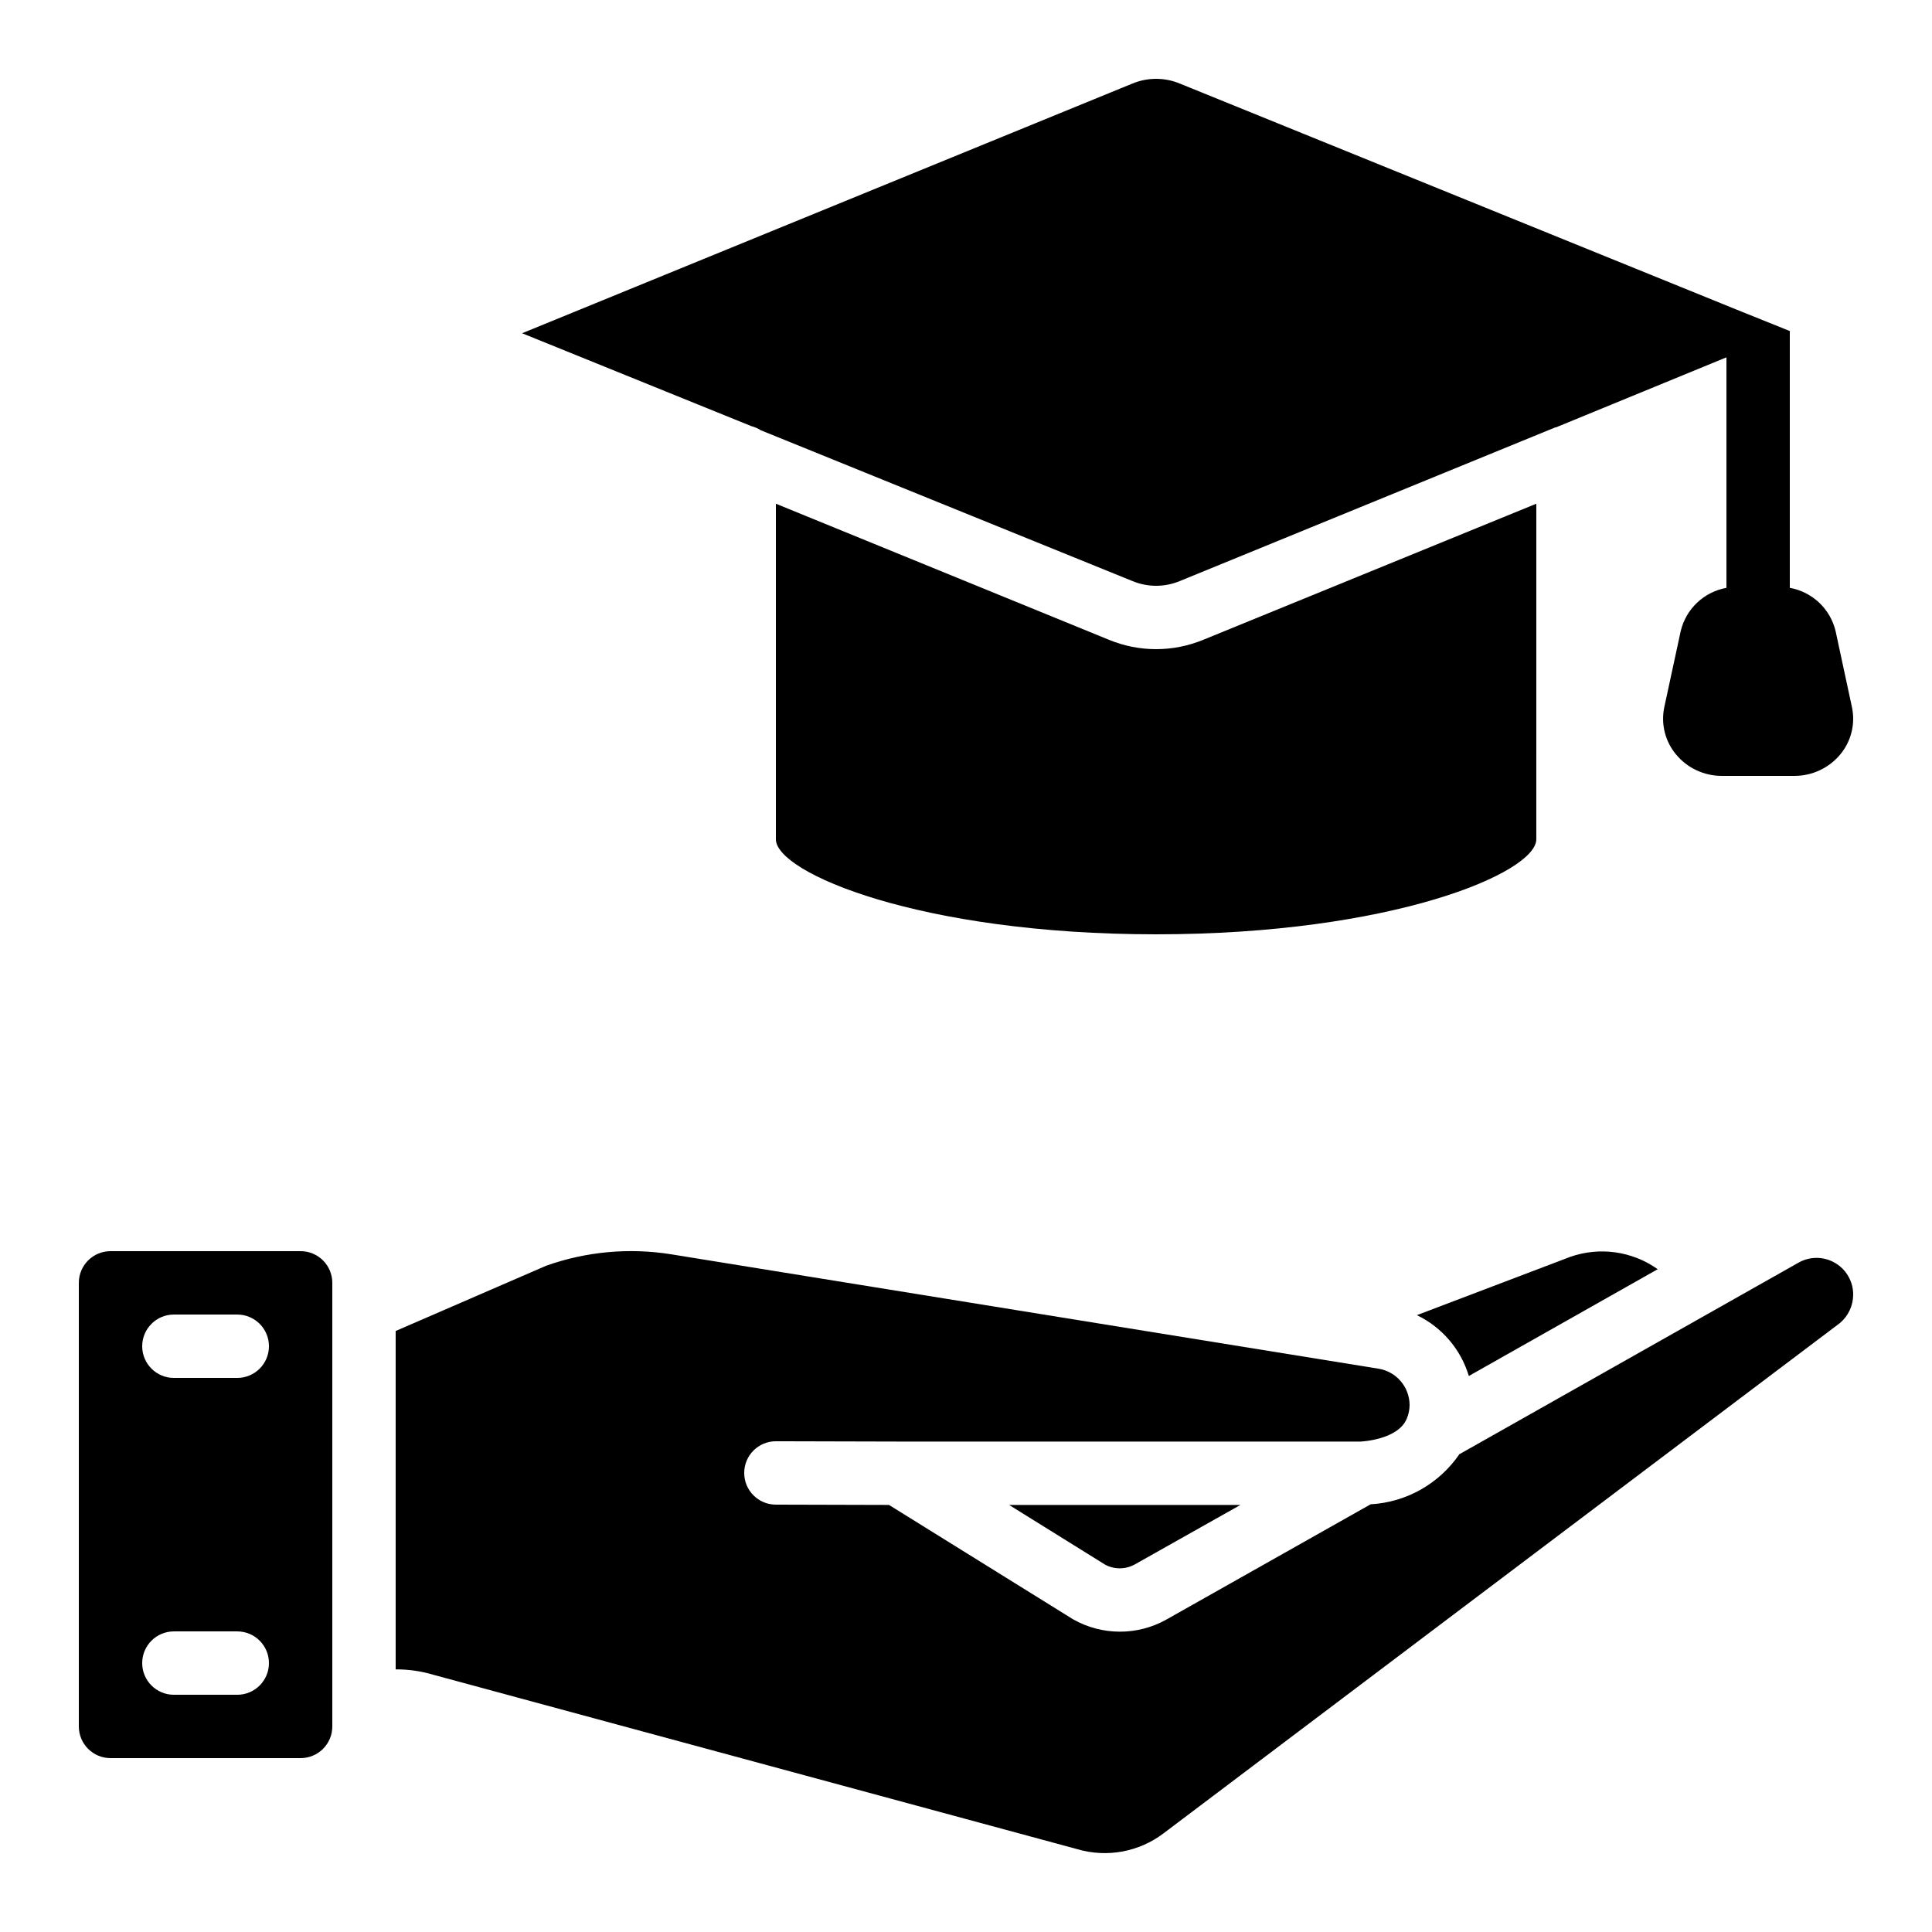 <?xml version="1.0" encoding="UTF-8"?>
<!-- Uploaded to: ICON Repo, www.iconrepo.com, Generator: ICON Repo Mixer Tools -->
<svg fill="#000000" width="800px" height="800px" version="1.1" viewBox="144 144 512 512" xmlns="http://www.w3.org/2000/svg">
 <g>
  <path d="m533.26 508.65 50.047-28.297h-0.004c-6.734-4.789-15.375-6.012-23.176-3.273l-40.641 15.449c6.652 3.203 11.648 9.051 13.773 16.121z"/>
  <path d="m620.67 478.59-89.93 50.801c-5.359 7.828-14.043 12.727-23.512 13.266l-54.16 30.562v0.004c-7.68 4.281-17.035 4.25-24.688-0.086l-48.785-30.312-29.977-0.082c-4.637 0-8.395-3.762-8.395-8.398 0-4.637 3.758-8.398 8.395-8.398l32.242 0.082 122.68 0.004c0.082 0 9.91-0.418 12.258-6.047 0.5-1.168 0.758-2.422 0.758-3.695-0.055-4.766-3.523-8.805-8.23-9.57l-187.42-30.312c-11.133-1.789-22.539-0.746-33.164 3.023l-39.887 17.297v89.676c3.383-0.023 6.75 0.457 9.992 1.43l170.54 46.184c7.898 2.356 16.449 0.797 23.008-4.199l179.19-135.19v-0.004c2.238-1.871 3.531-4.637 3.527-7.555 0.004-3.445-1.82-6.633-4.793-8.379-2.969-1.746-6.641-1.785-9.648-0.102z"/>
  <path d="m173.29 609.92h50.379c2.227 0 4.363-0.883 5.938-2.457 1.574-1.574 2.461-3.711 2.461-5.938v-117.56c0-2.227-0.887-4.359-2.461-5.934-1.574-1.578-3.711-2.461-5.938-2.461h-50.379c-4.637 0-8.398 3.758-8.398 8.395v117.56c0 2.227 0.887 4.363 2.461 5.938 1.574 1.574 3.711 2.457 5.938 2.457zm16.793-117.55h16.793c4.637 0 8.398 3.758 8.398 8.398 0 4.637-3.762 8.395-8.398 8.395h-16.793c-4.637 0-8.398-3.758-8.398-8.395 0-4.641 3.762-8.398 8.398-8.398zm0 83.969h16.793c4.637 0 8.398 3.758 8.398 8.398 0 4.637-3.762 8.395-8.398 8.395h-16.793c-4.637 0-8.398-3.758-8.398-8.395 0-4.641 3.762-8.398 8.398-8.398z"/>
  <path d="m444.84 558.53 27.879-15.703h-61.297l25.527 15.871c2.488 1.289 5.461 1.227 7.891-0.168z"/>
  <path d="m345.59 258.01 98.496 39.969c4.031 1.68 8.566 1.68 12.594 0l99.504-40.723h0.168l45.176-18.559v61.086c-2.914 0.527-5.613 1.887-7.766 3.922-2.152 2.035-3.664 4.652-4.352 7.531l-4.359 20.195c-0.918 4.379 0.199 8.941 3.031 12.402 3.008 3.691 7.531 5.82 12.293 5.785h19.105c4.762 0.031 9.281-2.098 12.293-5.785 2.832-3.461 3.945-8.023 3.019-12.402l-4.332-20.152c-0.684-2.891-2.195-5.519-4.352-7.562-2.16-2.039-4.867-3.406-7.789-3.934v-67.887l0.082-0.082-0.082-0.086-14.191-5.711-147.45-59.867c-4.027-1.68-8.562-1.68-12.594 0l-161.72 66.164 60.711 24.602-0.004 0.004c0.895 0.223 1.746 0.594 2.519 1.09z"/>
  <path d="m551.14 277.49-88.164 36.023c-8.062 3.359-17.133 3.359-25.191 0l-88.168-36.023v88.922c0 8.902 38.289 25.191 100.76 25.191s100.76-16.289 100.76-25.191z"/>
 </g>
</svg>